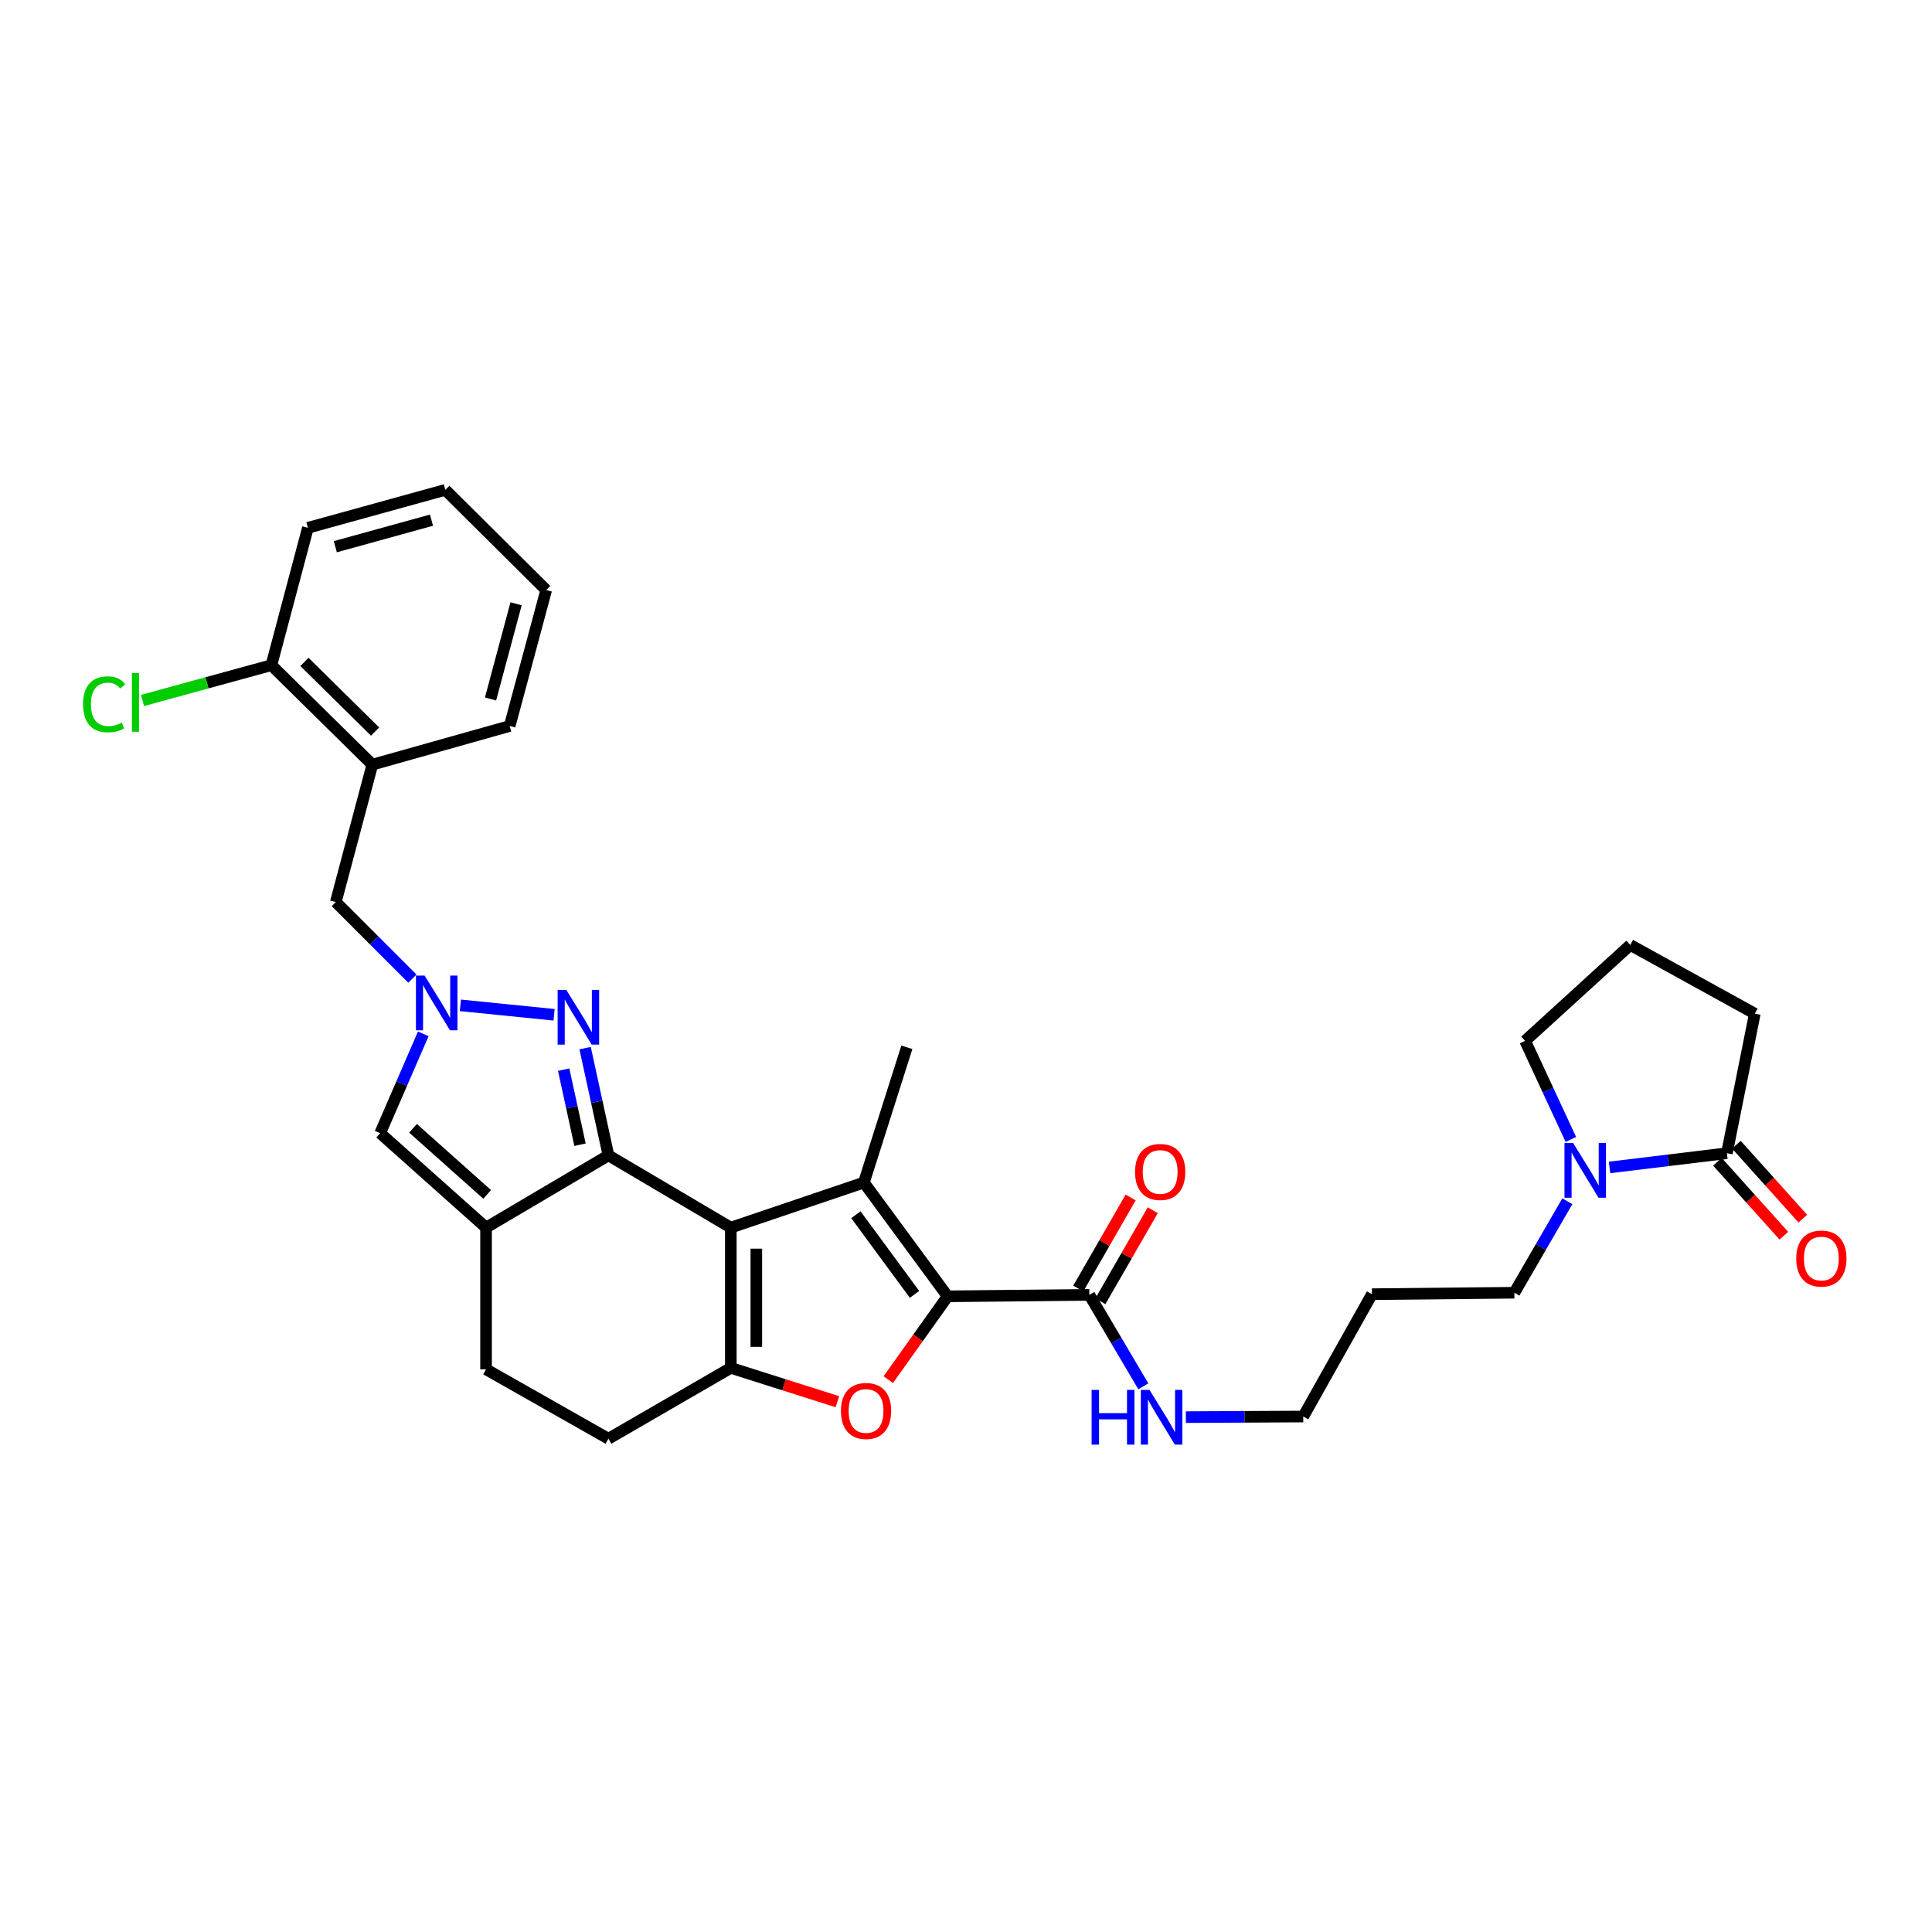 <?xml version='1.0' encoding='iso-8859-1'?>
<svg version='1.1' baseProfile='full'
              xmlns='http://www.w3.org/2000/svg'
                      xmlns:rdkit='http://www.rdkit.org/xml'
                      xmlns:xlink='http://www.w3.org/1999/xlink'
                  xml:space='preserve'
width='1000px' height='1000px' viewBox='0 0 1000 1000'>
<!-- END OF HEADER -->
<rect style='opacity:1.0;fill:#FFFFFF;stroke:none' width='1000' height='1000' x='0' y='0'> </rect>
<path class='bond-0' d='M 378.266,635.415 L 314.928,598.015' style='fill:none;fill-rule:evenodd;stroke:#000000;stroke-width:6px;stroke-linecap:butt;stroke-linejoin:miter;stroke-opacity:1' />
<path class='bond-1' d='M 378.266,635.415 L 447.144,612.081' style='fill:none;fill-rule:evenodd;stroke:#000000;stroke-width:6px;stroke-linecap:butt;stroke-linejoin:miter;stroke-opacity:1' />
<path class='bond-3' d='M 378.266,635.415 L 378.266,708.014' style='fill:none;fill-rule:evenodd;stroke:#000000;stroke-width:6px;stroke-linecap:butt;stroke-linejoin:miter;stroke-opacity:1' />
<path class='bond-3' d='M 391.474,646.305 L 391.474,697.124' style='fill:none;fill-rule:evenodd;stroke:#000000;stroke-width:6px;stroke-linecap:butt;stroke-linejoin:miter;stroke-opacity:1' />
<path class='bond-5' d='M 314.928,598.015 L 308.889,570.264' style='fill:none;fill-rule:evenodd;stroke:#000000;stroke-width:6px;stroke-linecap:butt;stroke-linejoin:miter;stroke-opacity:1' />
<path class='bond-5' d='M 308.889,570.264 L 302.851,542.514' style='fill:none;fill-rule:evenodd;stroke:#0000FF;stroke-width:6px;stroke-linecap:butt;stroke-linejoin:miter;stroke-opacity:1' />
<path class='bond-5' d='M 300.21,592.498 L 295.984,573.073' style='fill:none;fill-rule:evenodd;stroke:#000000;stroke-width:6px;stroke-linecap:butt;stroke-linejoin:miter;stroke-opacity:1' />
<path class='bond-5' d='M 295.984,573.073 L 291.757,553.647' style='fill:none;fill-rule:evenodd;stroke:#0000FF;stroke-width:6px;stroke-linecap:butt;stroke-linejoin:miter;stroke-opacity:1' />
<path class='bond-6' d='M 314.928,598.015 L 251.582,635.415' style='fill:none;fill-rule:evenodd;stroke:#000000;stroke-width:6px;stroke-linecap:butt;stroke-linejoin:miter;stroke-opacity:1' />
<path class='bond-2' d='M 447.144,612.081 L 490.495,670.973' style='fill:none;fill-rule:evenodd;stroke:#000000;stroke-width:6px;stroke-linecap:butt;stroke-linejoin:miter;stroke-opacity:1' />
<path class='bond-2' d='M 443.01,628.745 L 473.356,669.969' style='fill:none;fill-rule:evenodd;stroke:#000000;stroke-width:6px;stroke-linecap:butt;stroke-linejoin:miter;stroke-opacity:1' />
<path class='bond-20' d='M 447.144,612.081 L 469.385,542.08' style='fill:none;fill-rule:evenodd;stroke:#000000;stroke-width:6px;stroke-linecap:butt;stroke-linejoin:miter;stroke-opacity:1' />
<path class='bond-9' d='M 490.495,670.973 L 563.835,670.225' style='fill:none;fill-rule:evenodd;stroke:#000000;stroke-width:6px;stroke-linecap:butt;stroke-linejoin:miter;stroke-opacity:1' />
<path class='bond-32' d='M 490.495,670.973 L 475.132,692.533' style='fill:none;fill-rule:evenodd;stroke:#000000;stroke-width:6px;stroke-linecap:butt;stroke-linejoin:miter;stroke-opacity:1' />
<path class='bond-32' d='M 475.132,692.533 L 459.768,714.093' style='fill:none;fill-rule:evenodd;stroke:#FF0000;stroke-width:6px;stroke-linecap:butt;stroke-linejoin:miter;stroke-opacity:1' />
<path class='bond-4' d='M 378.266,708.014 L 405.849,716.768' style='fill:none;fill-rule:evenodd;stroke:#000000;stroke-width:6px;stroke-linecap:butt;stroke-linejoin:miter;stroke-opacity:1' />
<path class='bond-4' d='M 405.849,716.768 L 433.431,725.523' style='fill:none;fill-rule:evenodd;stroke:#FF0000;stroke-width:6px;stroke-linecap:butt;stroke-linejoin:miter;stroke-opacity:1' />
<path class='bond-14' d='M 378.266,708.014 L 314.928,744.68' style='fill:none;fill-rule:evenodd;stroke:#000000;stroke-width:6px;stroke-linecap:butt;stroke-linejoin:miter;stroke-opacity:1' />
<path class='bond-7' d='M 286.789,525.254 L 238.299,520.359' style='fill:none;fill-rule:evenodd;stroke:#0000FF;stroke-width:6px;stroke-linecap:butt;stroke-linejoin:miter;stroke-opacity:1' />
<path class='bond-8' d='M 251.582,635.415 L 196.77,586.532' style='fill:none;fill-rule:evenodd;stroke:#000000;stroke-width:6px;stroke-linecap:butt;stroke-linejoin:miter;stroke-opacity:1' />
<path class='bond-8' d='M 252.151,618.225 L 213.783,584.007' style='fill:none;fill-rule:evenodd;stroke:#000000;stroke-width:6px;stroke-linecap:butt;stroke-linejoin:miter;stroke-opacity:1' />
<path class='bond-33' d='M 251.582,635.415 L 251.582,708.755' style='fill:none;fill-rule:evenodd;stroke:#000000;stroke-width:6px;stroke-linecap:butt;stroke-linejoin:miter;stroke-opacity:1' />
<path class='bond-13' d='M 213.446,506.535 L 193.628,486.717' style='fill:none;fill-rule:evenodd;stroke:#0000FF;stroke-width:6px;stroke-linecap:butt;stroke-linejoin:miter;stroke-opacity:1' />
<path class='bond-13' d='M 193.628,486.717 L 173.81,466.899' style='fill:none;fill-rule:evenodd;stroke:#000000;stroke-width:6px;stroke-linecap:butt;stroke-linejoin:miter;stroke-opacity:1' />
<path class='bond-34' d='M 219.088,535.118 L 207.929,560.825' style='fill:none;fill-rule:evenodd;stroke:#0000FF;stroke-width:6px;stroke-linecap:butt;stroke-linejoin:miter;stroke-opacity:1' />
<path class='bond-34' d='M 207.929,560.825 L 196.77,586.532' style='fill:none;fill-rule:evenodd;stroke:#000000;stroke-width:6px;stroke-linecap:butt;stroke-linejoin:miter;stroke-opacity:1' />
<path class='bond-18' d='M 569.558,673.519 L 583.115,649.965' style='fill:none;fill-rule:evenodd;stroke:#000000;stroke-width:6px;stroke-linecap:butt;stroke-linejoin:miter;stroke-opacity:1' />
<path class='bond-18' d='M 583.115,649.965 L 596.672,626.411' style='fill:none;fill-rule:evenodd;stroke:#FF0000;stroke-width:6px;stroke-linecap:butt;stroke-linejoin:miter;stroke-opacity:1' />
<path class='bond-18' d='M 558.111,666.931 L 571.668,643.377' style='fill:none;fill-rule:evenodd;stroke:#000000;stroke-width:6px;stroke-linecap:butt;stroke-linejoin:miter;stroke-opacity:1' />
<path class='bond-18' d='M 571.668,643.377 L 585.224,619.823' style='fill:none;fill-rule:evenodd;stroke:#FF0000;stroke-width:6px;stroke-linecap:butt;stroke-linejoin:miter;stroke-opacity:1' />
<path class='bond-19' d='M 563.835,670.225 L 577.812,693.898' style='fill:none;fill-rule:evenodd;stroke:#000000;stroke-width:6px;stroke-linecap:butt;stroke-linejoin:miter;stroke-opacity:1' />
<path class='bond-19' d='M 577.812,693.898 L 591.789,717.572' style='fill:none;fill-rule:evenodd;stroke:#0000FF;stroke-width:6px;stroke-linecap:butt;stroke-linejoin:miter;stroke-opacity:1' />
<path class='bond-10' d='M 811.251,621.775 L 797.541,645.446' style='fill:none;fill-rule:evenodd;stroke:#0000FF;stroke-width:6px;stroke-linecap:butt;stroke-linejoin:miter;stroke-opacity:1' />
<path class='bond-10' d='M 797.541,645.446 L 783.832,669.117' style='fill:none;fill-rule:evenodd;stroke:#000000;stroke-width:6px;stroke-linecap:butt;stroke-linejoin:miter;stroke-opacity:1' />
<path class='bond-11' d='M 833.099,604.262 L 863.468,600.584' style='fill:none;fill-rule:evenodd;stroke:#0000FF;stroke-width:6px;stroke-linecap:butt;stroke-linejoin:miter;stroke-opacity:1' />
<path class='bond-11' d='M 863.468,600.584 L 893.837,596.907' style='fill:none;fill-rule:evenodd;stroke:#000000;stroke-width:6px;stroke-linecap:butt;stroke-linejoin:miter;stroke-opacity:1' />
<path class='bond-23' d='M 813.081,589.778 L 801.237,564.267' style='fill:none;fill-rule:evenodd;stroke:#0000FF;stroke-width:6px;stroke-linecap:butt;stroke-linejoin:miter;stroke-opacity:1' />
<path class='bond-23' d='M 801.237,564.267 L 789.394,538.757' style='fill:none;fill-rule:evenodd;stroke:#000000;stroke-width:6px;stroke-linecap:butt;stroke-linejoin:miter;stroke-opacity:1' />
<path class='bond-17' d='M 888.924,601.32 L 906.117,620.461' style='fill:none;fill-rule:evenodd;stroke:#000000;stroke-width:6px;stroke-linecap:butt;stroke-linejoin:miter;stroke-opacity:1' />
<path class='bond-17' d='M 906.117,620.461 L 923.31,639.602' style='fill:none;fill-rule:evenodd;stroke:#FF0000;stroke-width:6px;stroke-linecap:butt;stroke-linejoin:miter;stroke-opacity:1' />
<path class='bond-17' d='M 898.75,592.494 L 915.943,611.635' style='fill:none;fill-rule:evenodd;stroke:#000000;stroke-width:6px;stroke-linecap:butt;stroke-linejoin:miter;stroke-opacity:1' />
<path class='bond-17' d='M 915.943,611.635 L 933.136,630.776' style='fill:none;fill-rule:evenodd;stroke:#FF0000;stroke-width:6px;stroke-linecap:butt;stroke-linejoin:miter;stroke-opacity:1' />
<path class='bond-24' d='M 893.837,596.907 L 908.278,524.668' style='fill:none;fill-rule:evenodd;stroke:#000000;stroke-width:6px;stroke-linecap:butt;stroke-linejoin:miter;stroke-opacity:1' />
<path class='bond-12' d='M 192.712,395.783 L 173.81,466.899' style='fill:none;fill-rule:evenodd;stroke:#000000;stroke-width:6px;stroke-linecap:butt;stroke-linejoin:miter;stroke-opacity:1' />
<path class='bond-16' d='M 192.712,395.783 L 140.475,344.295' style='fill:none;fill-rule:evenodd;stroke:#000000;stroke-width:6px;stroke-linecap:butt;stroke-linejoin:miter;stroke-opacity:1' />
<path class='bond-16' d='M 194.148,378.653 L 157.583,342.611' style='fill:none;fill-rule:evenodd;stroke:#000000;stroke-width:6px;stroke-linecap:butt;stroke-linejoin:miter;stroke-opacity:1' />
<path class='bond-26' d='M 192.712,395.783 L 263.814,375.78' style='fill:none;fill-rule:evenodd;stroke:#000000;stroke-width:6px;stroke-linecap:butt;stroke-linejoin:miter;stroke-opacity:1' />
<path class='bond-15' d='M 314.928,744.68 L 251.582,708.755' style='fill:none;fill-rule:evenodd;stroke:#000000;stroke-width:6px;stroke-linecap:butt;stroke-linejoin:miter;stroke-opacity:1' />
<path class='bond-21' d='M 140.475,344.295 L 107.123,353.427' style='fill:none;fill-rule:evenodd;stroke:#000000;stroke-width:6px;stroke-linecap:butt;stroke-linejoin:miter;stroke-opacity:1' />
<path class='bond-21' d='M 107.123,353.427 L 73.772,362.56' style='fill:none;fill-rule:evenodd;stroke:#00CC00;stroke-width:6px;stroke-linecap:butt;stroke-linejoin:miter;stroke-opacity:1' />
<path class='bond-29' d='M 140.475,344.295 L 159.37,273.193' style='fill:none;fill-rule:evenodd;stroke:#000000;stroke-width:6px;stroke-linecap:butt;stroke-linejoin:miter;stroke-opacity:1' />
<path class='bond-28' d='M 613.808,733.505 L 644.184,733.347' style='fill:none;fill-rule:evenodd;stroke:#0000FF;stroke-width:6px;stroke-linecap:butt;stroke-linejoin:miter;stroke-opacity:1' />
<path class='bond-28' d='M 644.184,733.347 L 674.56,733.189' style='fill:none;fill-rule:evenodd;stroke:#000000;stroke-width:6px;stroke-linecap:butt;stroke-linejoin:miter;stroke-opacity:1' />
<path class='bond-22' d='M 783.832,669.117 L 710.125,669.865' style='fill:none;fill-rule:evenodd;stroke:#000000;stroke-width:6px;stroke-linecap:butt;stroke-linejoin:miter;stroke-opacity:1' />
<path class='bond-27' d='M 789.394,538.757 L 843.824,489.11' style='fill:none;fill-rule:evenodd;stroke:#000000;stroke-width:6px;stroke-linecap:butt;stroke-linejoin:miter;stroke-opacity:1' />
<path class='bond-36' d='M 908.278,524.668 L 843.824,489.11' style='fill:none;fill-rule:evenodd;stroke:#000000;stroke-width:6px;stroke-linecap:butt;stroke-linejoin:miter;stroke-opacity:1' />
<path class='bond-25' d='M 710.125,669.865 L 674.56,733.189' style='fill:none;fill-rule:evenodd;stroke:#000000;stroke-width:6px;stroke-linecap:butt;stroke-linejoin:miter;stroke-opacity:1' />
<path class='bond-30' d='M 263.814,375.78 L 282.708,305.398' style='fill:none;fill-rule:evenodd;stroke:#000000;stroke-width:6px;stroke-linecap:butt;stroke-linejoin:miter;stroke-opacity:1' />
<path class='bond-30' d='M 253.892,361.799 L 267.118,312.531' style='fill:none;fill-rule:evenodd;stroke:#000000;stroke-width:6px;stroke-linecap:butt;stroke-linejoin:miter;stroke-opacity:1' />
<path class='bond-35' d='M 159.37,273.193 L 230.494,253.557' style='fill:none;fill-rule:evenodd;stroke:#000000;stroke-width:6px;stroke-linecap:butt;stroke-linejoin:miter;stroke-opacity:1' />
<path class='bond-35' d='M 173.553,282.979 L 223.34,269.234' style='fill:none;fill-rule:evenodd;stroke:#000000;stroke-width:6px;stroke-linecap:butt;stroke-linejoin:miter;stroke-opacity:1' />
<path class='bond-31' d='M 282.708,305.398 L 230.494,253.557' style='fill:none;fill-rule:evenodd;stroke:#000000;stroke-width:6px;stroke-linecap:butt;stroke-linejoin:miter;stroke-opacity:1' />
<path  class='atom-5' d='M 435.267 730.312
Q 435.267 723.512, 438.627 719.712
Q 441.987 715.912, 448.267 715.912
Q 454.547 715.912, 457.907 719.712
Q 461.267 723.512, 461.267 730.312
Q 461.267 737.192, 457.867 741.112
Q 454.467 744.992, 448.267 744.992
Q 442.027 744.992, 438.627 741.112
Q 435.267 737.232, 435.267 730.312
M 448.267 741.792
Q 452.587 741.792, 454.907 738.912
Q 457.267 735.992, 457.267 730.312
Q 457.267 724.752, 454.907 721.952
Q 452.587 719.112, 448.267 719.112
Q 443.947 719.112, 441.587 721.912
Q 439.267 724.712, 439.267 730.312
Q 439.267 736.032, 441.587 738.912
Q 443.947 741.792, 448.267 741.792
' fill='#FF0000'/>
<path  class='atom-6' d='M 293.112 512.365
L 302.392 527.365
Q 303.312 528.845, 304.792 531.525
Q 306.272 534.205, 306.352 534.365
L 306.352 512.365
L 310.112 512.365
L 310.112 540.685
L 306.232 540.685
L 296.272 524.285
Q 295.112 522.365, 293.872 520.165
Q 292.672 517.965, 292.312 517.285
L 292.312 540.685
L 288.632 540.685
L 288.632 512.365
L 293.112 512.365
' fill='#0000FF'/>
<path  class='atom-8' d='M 219.772 504.961
L 229.052 519.961
Q 229.972 521.441, 231.452 524.121
Q 232.932 526.801, 233.012 526.961
L 233.012 504.961
L 236.772 504.961
L 236.772 533.281
L 232.892 533.281
L 222.932 516.881
Q 221.772 514.961, 220.532 512.761
Q 219.332 510.561, 218.972 509.881
L 218.972 533.281
L 215.292 533.281
L 215.292 504.961
L 219.772 504.961
' fill='#0000FF'/>
<path  class='atom-11' d='M 814.252 591.626
L 823.532 606.626
Q 824.452 608.106, 825.932 610.786
Q 827.412 613.466, 827.492 613.626
L 827.492 591.626
L 831.252 591.626
L 831.252 619.946
L 827.372 619.946
L 817.412 603.546
Q 816.252 601.626, 815.012 599.426
Q 813.812 597.226, 813.452 596.546
L 813.452 619.946
L 809.772 619.946
L 809.772 591.626
L 814.252 591.626
' fill='#0000FF'/>
<path  class='atom-18' d='M 929.728 651.418
Q 929.728 644.618, 933.088 640.818
Q 936.448 637.018, 942.728 637.018
Q 949.008 637.018, 952.368 640.818
Q 955.728 644.618, 955.728 651.418
Q 955.728 658.298, 952.328 662.218
Q 948.928 666.098, 942.728 666.098
Q 936.488 666.098, 933.088 662.218
Q 929.728 658.338, 929.728 651.418
M 942.728 662.898
Q 947.048 662.898, 949.368 660.018
Q 951.728 657.098, 951.728 651.418
Q 951.728 645.858, 949.368 643.058
Q 947.048 640.218, 942.728 640.218
Q 938.408 640.218, 936.048 643.018
Q 933.728 645.818, 933.728 651.418
Q 933.728 657.138, 936.048 660.018
Q 938.408 662.898, 942.728 662.898
' fill='#FF0000'/>
<path  class='atom-19' d='M 587.501 606.6
Q 587.501 599.8, 590.861 596
Q 594.221 592.2, 600.501 592.2
Q 606.781 592.2, 610.141 596
Q 613.501 599.8, 613.501 606.6
Q 613.501 613.48, 610.101 617.4
Q 606.701 621.28, 600.501 621.28
Q 594.261 621.28, 590.861 617.4
Q 587.501 613.52, 587.501 606.6
M 600.501 618.08
Q 604.821 618.08, 607.141 615.2
Q 609.501 612.28, 609.501 606.6
Q 609.501 601.04, 607.141 598.24
Q 604.821 595.4, 600.501 595.4
Q 596.181 595.4, 593.821 598.2
Q 591.501 601, 591.501 606.6
Q 591.501 612.32, 593.821 615.2
Q 596.181 618.08, 600.501 618.08
' fill='#FF0000'/>
<path  class='atom-20' d='M 565.015 719.411
L 568.855 719.411
L 568.855 731.451
L 583.335 731.451
L 583.335 719.411
L 587.175 719.411
L 587.175 747.731
L 583.335 747.731
L 583.335 734.651
L 568.855 734.651
L 568.855 747.731
L 565.015 747.731
L 565.015 719.411
' fill='#0000FF'/>
<path  class='atom-20' d='M 594.975 719.411
L 604.255 734.411
Q 605.175 735.891, 606.655 738.571
Q 608.135 741.251, 608.215 741.411
L 608.215 719.411
L 611.975 719.411
L 611.975 747.731
L 608.095 747.731
L 598.135 731.331
Q 596.975 729.411, 595.735 727.211
Q 594.535 725.011, 594.175 724.331
L 594.175 747.731
L 590.495 747.731
L 590.495 719.411
L 594.975 719.411
' fill='#0000FF'/>
<path  class='atom-22' d='M 42.988 364.543
Q 42.988 357.503, 46.268 353.823
Q 49.588 350.103, 55.868 350.103
Q 61.708 350.103, 64.828 354.223
L 62.188 356.383
Q 59.908 353.383, 55.868 353.383
Q 51.588 353.383, 49.308 356.263
Q 47.068 359.103, 47.068 364.543
Q 47.068 370.143, 49.388 373.023
Q 51.748 375.903, 56.308 375.903
Q 59.428 375.903, 63.068 374.023
L 64.188 377.023
Q 62.708 377.983, 60.468 378.543
Q 58.228 379.103, 55.748 379.103
Q 49.588 379.103, 46.268 375.343
Q 42.988 371.583, 42.988 364.543
' fill='#00CC00'/>
<path  class='atom-22' d='M 68.268 348.383
L 71.948 348.383
L 71.948 378.743
L 68.268 378.743
L 68.268 348.383
' fill='#00CC00'/>
</svg>
